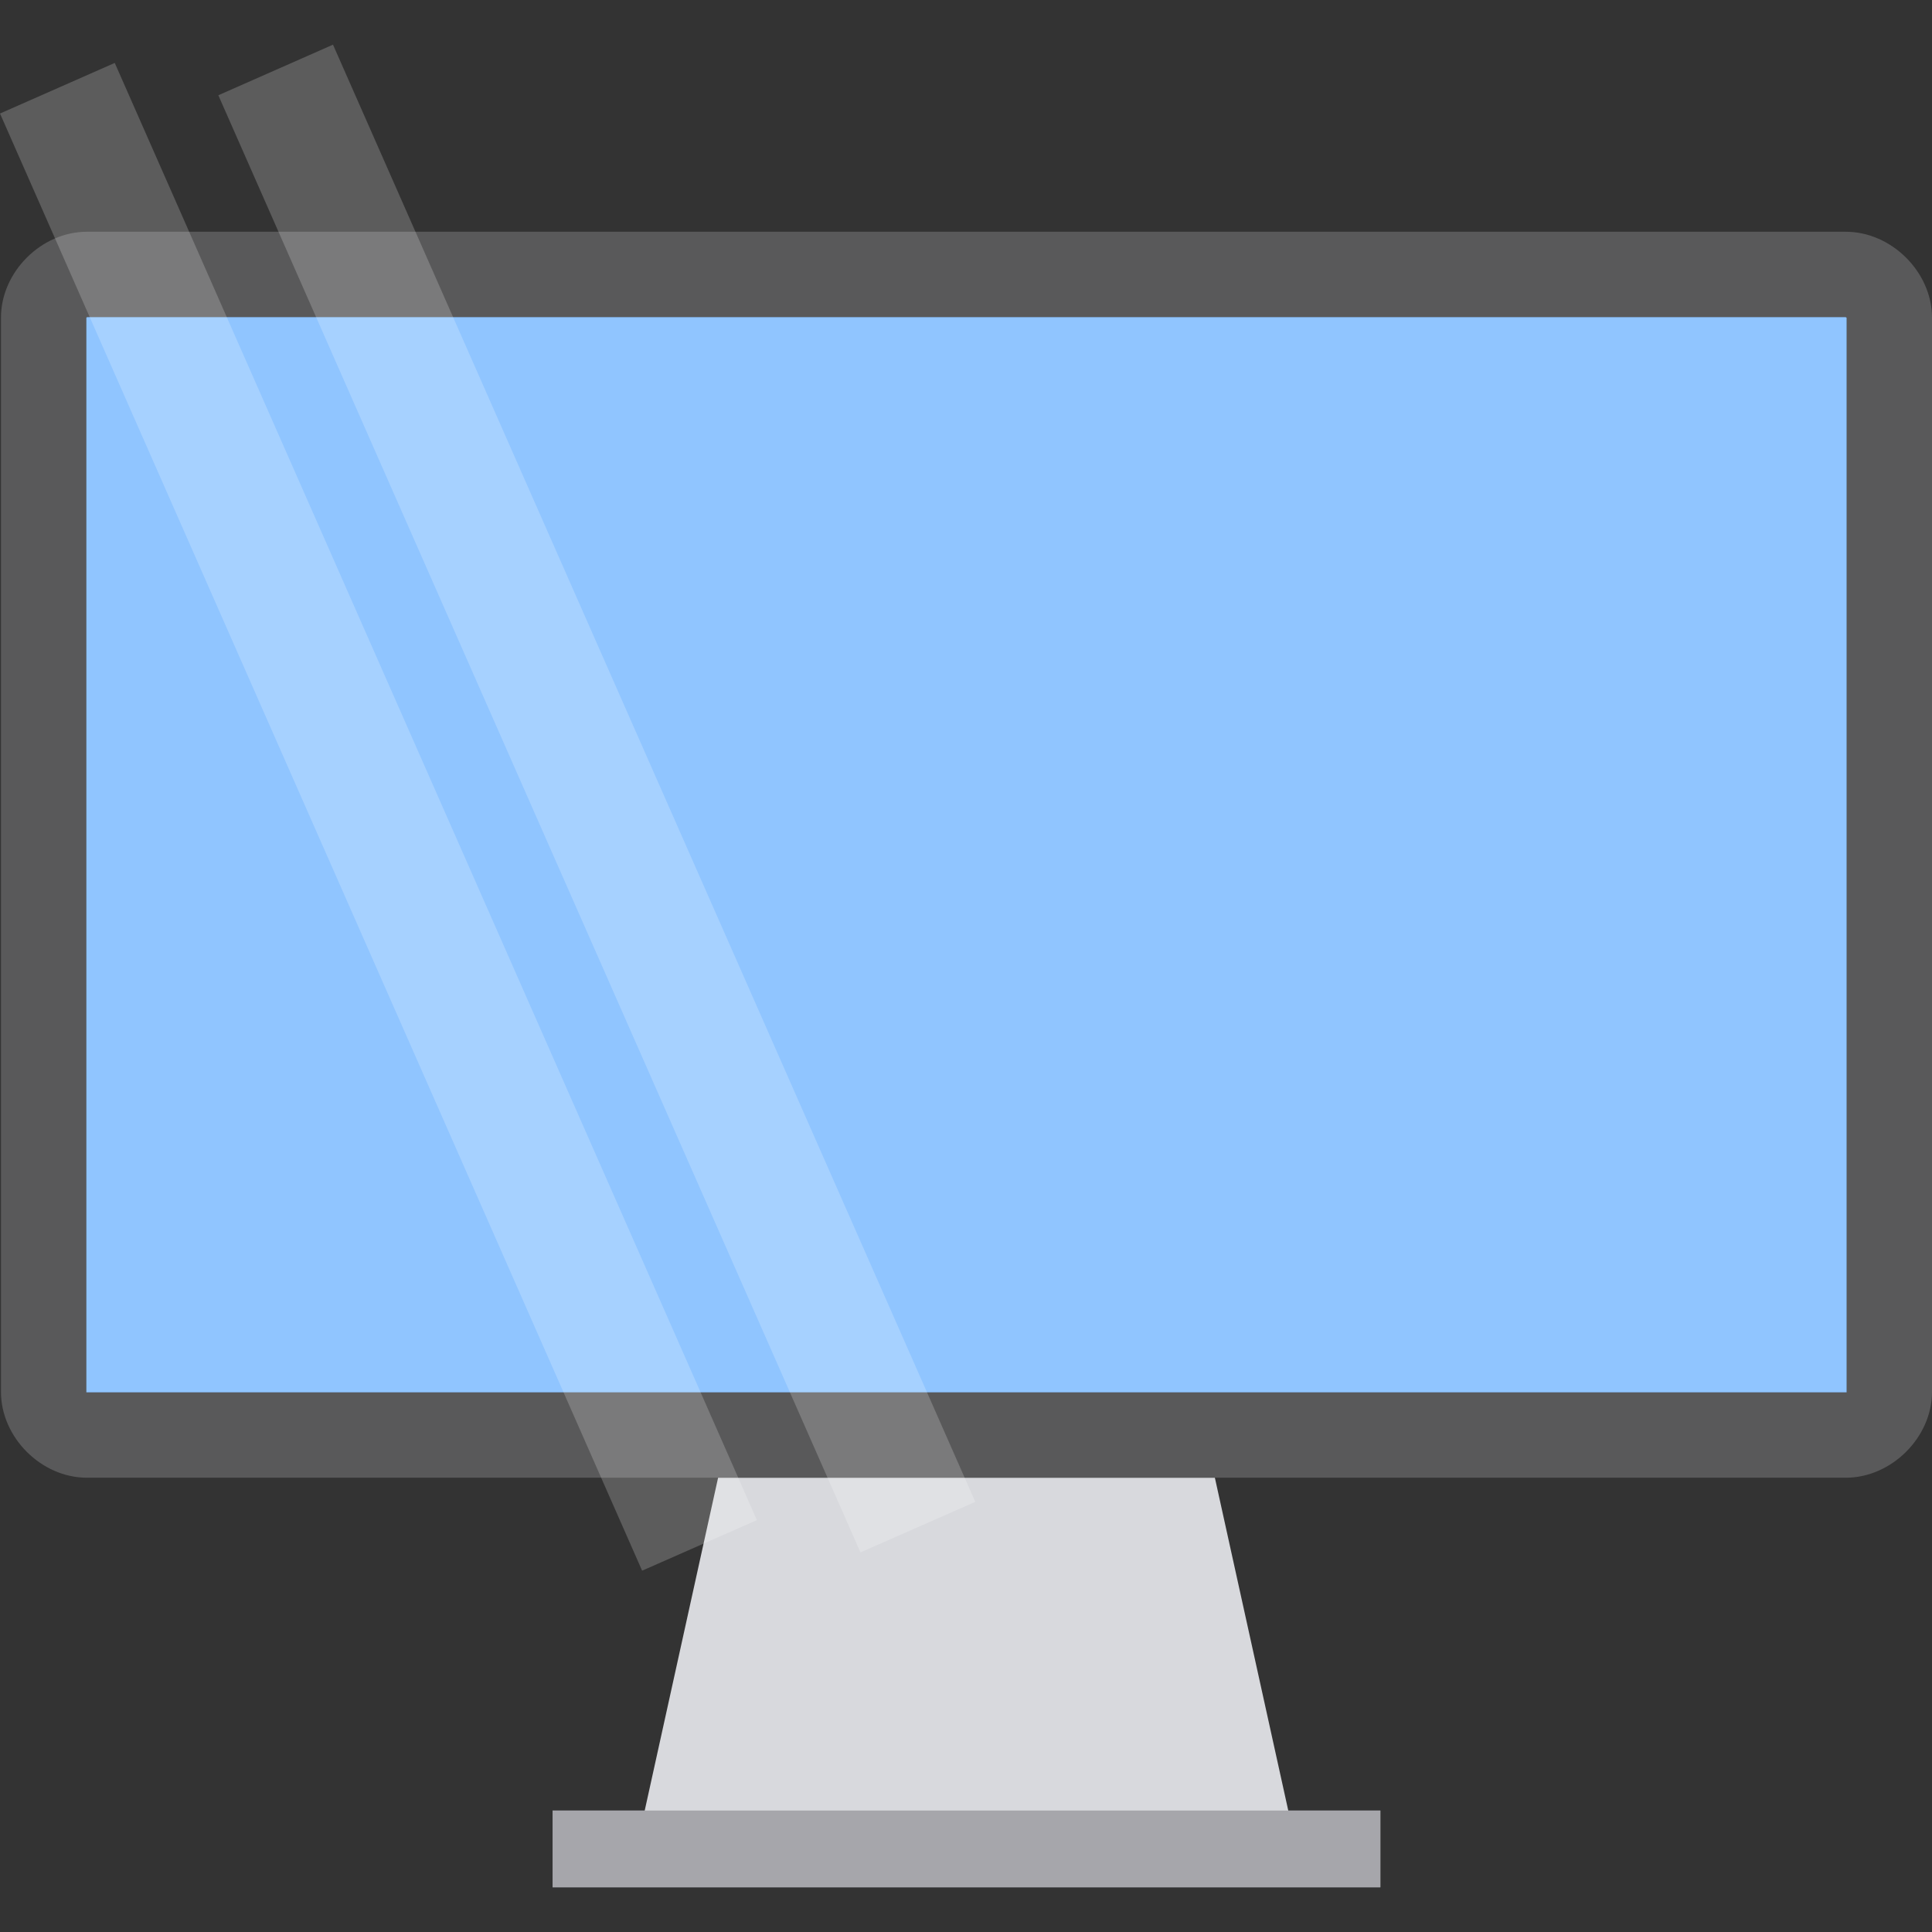 <?xml version="1.0" encoding="iso-8859-1"?>
<!-- Uploaded to: SVG Repo, www.svgrepo.com, Generator: SVG Repo Mixer Tools -->
<svg version="1.1" id="Layer_1" xmlns="http://www.w3.org/2000/svg" xmlns:xlink="http://www.w3.org/1999/xlink" 
	 viewBox="0 0 460.233 460.233" xml:space="preserve">
<rect x="0" y="0" width="460.233" height="460.233" fill="#333333" stroke="none"/>
<polygon style="fill:#D8D9DD;" points="309.125,441.463 151.34,441.463 171.063,352.014 289.402,352.014 "/>
<rect x="131.636" y="431.298" style="fill:#D8D9DD;" width="197.193" height="18.296"/>
<path style="fill:#59595A;" d="M439.677,75.537c0.012,0,0.226,0.139,0.226,0.151v255.997H20.562V75.688
	c0-0.012,0.149-0.151,0.161-0.151H439.677L439.677,75.537z M460.233,203.61V75.652c0-10.847-9.672-20.444-20.52-20.444l0,0H20.687
	c-10.847,0-20.454,9.597-20.454,20.444V203.61v0.003v127.959c0,10.848,9.607,20.444,20.454,20.444h419.026l0,0
	c10.848,0,20.52-9.597,20.52-20.444V203.613V203.61z"/>
<path style="fill:#90C5FF;" d="M439.677,75.537c0.012,0,0.226,0.139,0.226,0.151v255.997H20.562V75.688
	c0-0.012,0.149-0.151,0.161-0.151H439.677L439.677,75.537z"/>
<rect x="131.636" y="431.298" style="opacity:0.4;fill:#5B5B5F;enable-background:new    ;" width="197.193" height="18.296"/>
<g>
	<g>
		<polygon style="opacity:0.2;fill:#FFFFFF;enable-background:new    ;" points="180.309,362.12 152.963,374.159 0,27.043 
			27.335,14.99 		"/>
	</g>
	<g>
		<polygon style="opacity:0.2;fill:#FFFFFF;enable-background:new    ;" points="232.33,357.771 204.974,369.809 52.01,22.692 
			79.325,10.639 		"/>
	</g>
</g>
</svg>